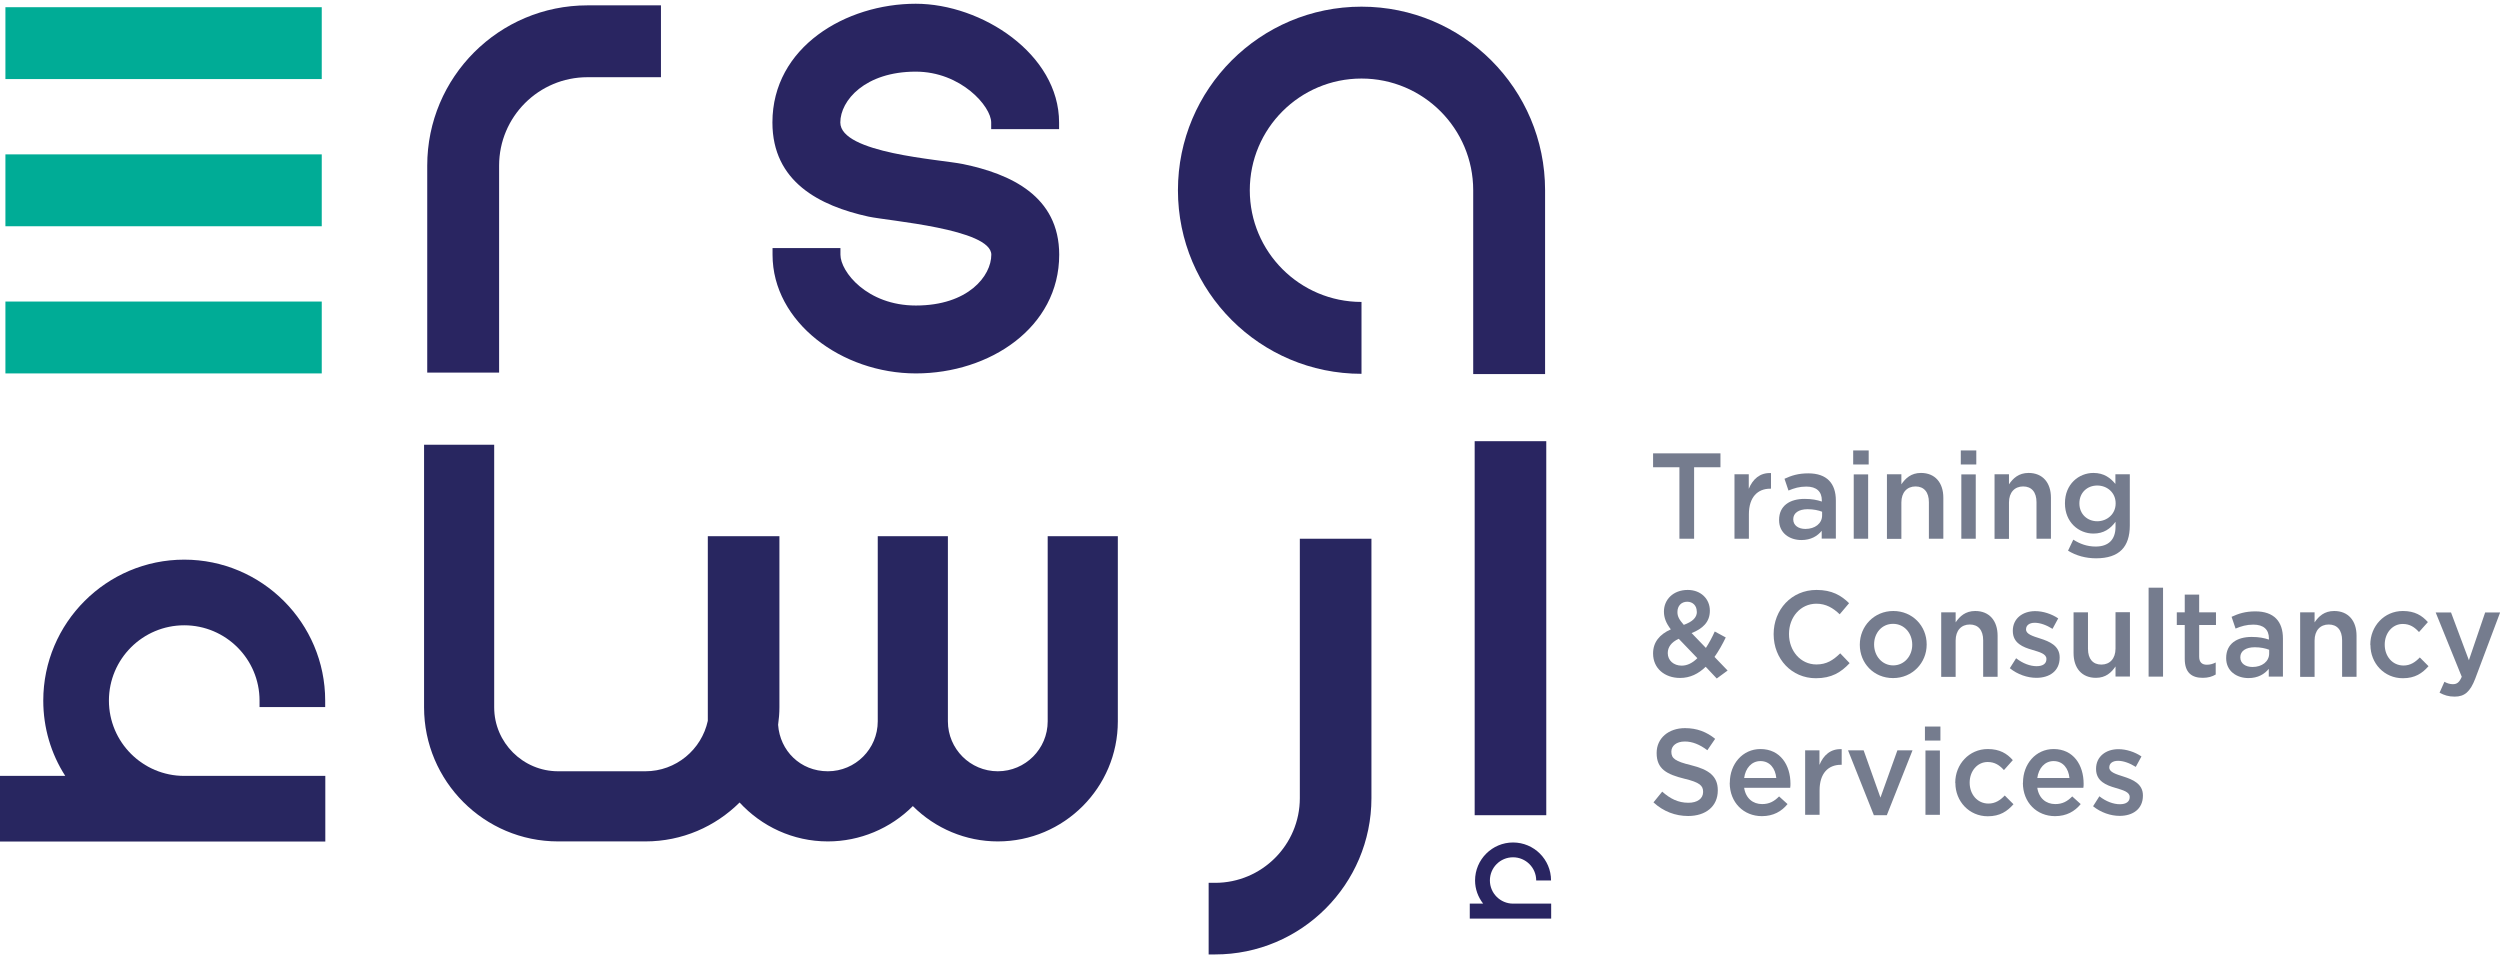 <svg width="120" height="46" viewBox="0 0 120 46" fill="none" xmlns="http://www.w3.org/2000/svg">
<g clip-path="url(#clip0_80_854)">
<path d="M50.289 25.738V34.626C50.289 35.947 49.216 37.021 47.894 37.021C46.573 37.021 45.499 35.947 45.499 34.626V25.738H42.132V34.626C42.132 35.947 41.059 37.021 39.737 37.021C38.416 37.021 37.438 36.036 37.349 34.791C37.387 34.518 37.412 34.238 37.412 33.952V25.738H37.342H33.975V34.6C33.676 35.979 32.45 37.021 30.977 37.021H26.79C25.1 37.021 23.721 35.642 23.721 33.952V21.348H20.355V33.952C20.355 37.497 23.239 40.388 26.79 40.388H30.977C32.743 40.388 34.337 39.676 35.5 38.52C36.554 39.664 38.06 40.388 39.737 40.388C41.268 40.388 42.742 39.772 43.816 38.692C44.896 39.772 46.363 40.388 47.894 40.388C51.071 40.388 53.656 37.802 53.656 34.626V25.738H50.289Z" fill="#282660"/>
<path d="M10.94 37.243H8.843C6.848 37.243 5.228 35.623 5.228 33.628C5.228 31.634 6.848 30.014 8.843 30.014C10.838 30.014 12.458 31.634 12.458 33.628V33.94H15.609V33.628C15.609 29.899 12.572 26.863 8.843 26.863C5.114 26.863 2.077 29.899 2.077 33.628C2.077 34.931 2.446 36.176 3.132 37.243H0V40.394H15.615V37.243H10.94Z" fill="#282660"/>
<path d="M62.392 25.859V38.31C62.392 40.553 60.569 42.376 58.326 42.376H58.015V45.813H58.326C62.462 45.813 65.829 42.446 65.829 38.31V25.859H62.392Z" fill="#282660"/>
<path d="M74.221 21.177H70.784V39.13H74.221V21.177Z" fill="#292561"/>
<path d="M74.075 43.374H72.626C72.017 43.374 71.515 42.878 71.515 42.262C71.515 41.646 72.01 41.15 72.626 41.15C73.236 41.15 73.738 41.646 73.738 42.262H74.45C74.45 41.252 73.63 40.439 72.626 40.439C71.623 40.439 70.803 41.258 70.803 42.262C70.803 42.681 70.949 43.062 71.191 43.374H70.549V44.092H74.456V43.374H74.075Z" fill="#292561"/>
<path d="M80.612 22.428H79.348V21.761H82.582V22.428H81.317V25.859H80.612V22.428Z" fill="#757C8E"/>
<path d="M83.249 22.765H83.941V23.464C84.132 23 84.475 22.682 85.008 22.708V23.457H84.97C84.367 23.457 83.947 23.864 83.947 24.683V25.859H83.255V22.771L83.249 22.765Z" fill="#757C8E"/>
<path d="M87.442 25.859V25.478C87.238 25.732 86.921 25.922 86.47 25.922C85.898 25.922 85.396 25.586 85.396 24.969V24.957C85.396 24.271 85.917 23.947 86.616 23.947C86.978 23.947 87.213 23.997 87.448 24.074V24.017C87.448 23.591 87.188 23.356 86.705 23.356C86.368 23.356 86.12 23.432 85.847 23.546L85.656 22.981C85.987 22.828 86.311 22.721 86.8 22.721C87.689 22.721 88.121 23.203 88.121 24.023V25.852H87.435L87.442 25.859ZM87.461 24.563C87.283 24.493 87.041 24.442 86.768 24.442C86.336 24.442 86.076 24.626 86.076 24.919V24.931C86.076 25.224 86.33 25.389 86.66 25.389C87.118 25.389 87.461 25.128 87.461 24.741V24.563Z" fill="#757C8E"/>
<path d="M88.953 21.621H89.697V22.295H88.953V21.621ZM88.979 22.771H89.671V25.859H88.979V22.771Z" fill="#757C8E"/>
<path d="M90.573 22.765H91.266V23.248C91.463 22.956 91.736 22.701 92.206 22.701C92.886 22.701 93.28 23.172 93.28 23.889V25.859H92.587V24.105C92.587 23.623 92.352 23.349 91.945 23.349C91.539 23.349 91.266 23.635 91.266 24.118V25.865H90.573V22.778V22.765Z" fill="#757C8E"/>
<path d="M94.118 21.621H94.862V22.295H94.118V21.621ZM94.144 22.771H94.836V25.859H94.144V22.771Z" fill="#757C8E"/>
<path d="M95.738 22.765H96.431V23.248C96.628 22.956 96.901 22.701 97.371 22.701C98.051 22.701 98.445 23.172 98.445 23.889V25.859H97.752V24.105C97.752 23.623 97.517 23.349 97.111 23.349C96.704 23.349 96.431 23.635 96.431 24.118V25.865H95.738V22.778V22.765Z" fill="#757C8E"/>
<path d="M99.264 26.437L99.518 25.903C99.836 26.107 100.179 26.234 100.592 26.234C101.208 26.234 101.545 25.903 101.545 25.287V25.046C101.297 25.382 100.98 25.611 100.484 25.611C99.779 25.611 99.118 25.071 99.118 24.163V24.15C99.118 23.235 99.785 22.701 100.484 22.701C100.992 22.701 101.304 22.943 101.539 23.229V22.765H102.231V25.224C102.231 25.744 102.098 26.132 101.85 26.386C101.577 26.666 101.157 26.799 100.611 26.799C100.116 26.799 99.652 26.672 99.264 26.431V26.437ZM101.551 24.169V24.156C101.551 23.648 101.145 23.305 100.668 23.305C100.192 23.305 99.811 23.642 99.811 24.156V24.169C99.811 24.677 100.192 25.02 100.668 25.02C101.145 25.02 101.551 24.671 101.551 24.169Z" fill="#757C8E"/>
<path d="M81.87 32.008C81.527 32.339 81.127 32.542 80.644 32.542C79.901 32.542 79.348 32.078 79.348 31.373V31.36C79.348 30.833 79.653 30.452 80.199 30.21C79.971 29.912 79.869 29.651 79.869 29.359V29.347C79.869 28.794 80.301 28.317 81.012 28.317C81.648 28.317 82.073 28.756 82.073 29.308V29.321C82.073 29.861 81.724 30.179 81.197 30.388L81.883 31.1C82.035 30.865 82.181 30.598 82.308 30.312L82.836 30.598C82.677 30.928 82.499 31.246 82.296 31.532L82.925 32.186L82.404 32.568L81.876 32.008H81.87ZM81.47 31.589L80.58 30.662C80.212 30.827 80.053 31.075 80.053 31.341V31.354C80.053 31.697 80.333 31.951 80.72 31.951C80.993 31.951 81.247 31.818 81.47 31.596V31.589ZM81.444 29.359V29.347C81.444 29.073 81.254 28.883 80.987 28.883C80.701 28.883 80.517 29.086 80.517 29.372V29.385C80.517 29.588 80.599 29.74 80.822 29.994C81.235 29.842 81.451 29.651 81.451 29.359H81.444Z" fill="#757C8E"/>
<path d="M85.135 30.446V30.433C85.135 29.27 85.987 28.317 87.194 28.317C87.93 28.317 88.375 28.578 88.756 28.953L88.305 29.486C87.988 29.181 87.645 28.978 87.187 28.978C86.425 28.978 85.872 29.62 85.872 30.427V30.439C85.872 31.24 86.425 31.894 87.187 31.894C87.676 31.894 87.988 31.691 88.331 31.36L88.782 31.831C88.369 32.275 87.912 32.555 87.162 32.555C85.999 32.555 85.135 31.627 85.135 30.446Z" fill="#757C8E"/>
<path d="M89.271 30.954V30.941C89.271 30.058 89.957 29.328 90.879 29.328C91.8 29.328 92.48 30.045 92.48 30.928V30.941C92.48 31.818 91.793 32.548 90.866 32.548C89.938 32.548 89.271 31.831 89.271 30.954ZM91.787 30.954V30.941C91.787 30.395 91.406 29.944 90.866 29.944C90.326 29.944 89.957 30.388 89.957 30.928V30.941C89.957 31.481 90.338 31.939 90.872 31.939C91.406 31.939 91.787 31.488 91.787 30.954Z" fill="#757C8E"/>
<path d="M93.178 29.391H93.871V29.874C94.068 29.582 94.341 29.328 94.811 29.328C95.491 29.328 95.885 29.798 95.885 30.515V32.485H95.192V30.732C95.192 30.249 94.957 29.976 94.55 29.976C94.144 29.976 93.871 30.261 93.871 30.744V32.491H93.178V29.404V29.391Z" fill="#757C8E"/>
<path d="M96.469 32.078L96.774 31.596C97.098 31.85 97.453 31.977 97.758 31.977C98.063 31.977 98.228 31.85 98.228 31.64V31.627C98.228 31.386 97.911 31.303 97.555 31.195C97.11 31.068 96.615 30.878 96.615 30.287V30.274C96.615 29.69 97.085 29.334 97.689 29.334C98.063 29.334 98.476 29.467 98.794 29.683L98.521 30.185C98.228 30.001 97.924 29.893 97.669 29.893C97.403 29.893 97.25 30.02 97.25 30.204V30.217C97.25 30.439 97.574 30.535 97.93 30.649C98.368 30.789 98.864 30.992 98.864 31.551V31.564C98.864 32.212 98.375 32.536 97.746 32.536C97.32 32.536 96.844 32.377 96.469 32.072V32.078Z" fill="#757C8E"/>
<path d="M99.531 31.36V29.391H100.223V31.144C100.223 31.627 100.459 31.9 100.865 31.9C101.272 31.9 101.545 31.614 101.545 31.132V29.385H102.237V32.472H101.545V31.989C101.348 32.282 101.075 32.536 100.605 32.536C99.925 32.536 99.531 32.066 99.531 31.348V31.36Z" fill="#757C8E"/>
<path d="M103.133 28.209H103.826V32.478H103.133V28.209Z" fill="#757C8E"/>
<path d="M104.868 31.627V30.001H104.486V29.391H104.868V28.54H105.56V29.391H106.367V30.001H105.56V31.519C105.56 31.792 105.7 31.907 105.928 31.907C106.081 31.907 106.221 31.869 106.354 31.799V32.377C106.183 32.478 105.992 32.536 105.731 32.536C105.223 32.536 104.868 32.307 104.868 31.627Z" fill="#757C8E"/>
<path d="M108.901 32.485V32.104C108.698 32.358 108.38 32.548 107.929 32.548C107.358 32.548 106.856 32.212 106.856 31.596V31.583C106.856 30.897 107.377 30.573 108.075 30.573C108.438 30.573 108.673 30.623 108.908 30.7V30.642C108.908 30.217 108.647 29.982 108.164 29.982C107.828 29.982 107.58 30.058 107.307 30.172L107.116 29.607C107.447 29.454 107.771 29.346 108.26 29.346C109.149 29.346 109.581 29.829 109.581 30.649V32.478H108.895L108.901 32.485ZM108.92 31.189C108.743 31.119 108.501 31.068 108.228 31.068C107.796 31.068 107.535 31.252 107.535 31.545V31.557C107.535 31.85 107.79 32.015 108.12 32.015C108.577 32.015 108.92 31.754 108.92 31.367V31.189Z" fill="#757C8E"/>
<path d="M110.407 29.391H111.1V29.874C111.297 29.582 111.57 29.328 112.04 29.328C112.72 29.328 113.114 29.798 113.114 30.515V32.485H112.421V30.732C112.421 30.249 112.186 29.976 111.779 29.976C111.373 29.976 111.1 30.261 111.1 30.744V32.491H110.407V29.404V29.391Z" fill="#757C8E"/>
<path d="M113.774 30.954V30.941C113.774 30.064 114.435 29.328 115.337 29.328C115.909 29.328 116.258 29.544 116.538 29.861L116.112 30.338C115.902 30.109 115.68 29.95 115.331 29.95C114.829 29.95 114.467 30.395 114.467 30.935V30.948C114.467 31.5 114.835 31.945 115.369 31.945C115.693 31.945 115.934 31.786 116.15 31.557L116.569 31.977C116.271 32.313 115.928 32.555 115.337 32.555C114.441 32.555 113.781 31.837 113.781 30.96L113.774 30.954Z" fill="#757C8E"/>
<path d="M117.097 33.254L117.332 32.726C117.459 32.796 117.592 32.841 117.738 32.841C117.935 32.841 118.05 32.752 118.164 32.485L116.912 29.397H117.649L118.507 31.691L119.288 29.397H120.006L118.812 32.574C118.57 33.203 118.304 33.438 117.821 33.438C117.529 33.438 117.319 33.368 117.109 33.254H117.097Z" fill="#757C8E"/>
<path d="M79.367 38.514L79.786 37.999C80.167 38.336 80.549 38.533 81.044 38.533C81.476 38.533 81.749 38.33 81.749 38.018V38.006C81.749 37.713 81.591 37.554 80.847 37.377C79.996 37.167 79.519 36.907 79.519 36.151V36.138C79.519 35.433 80.091 34.95 80.879 34.95C81.457 34.95 81.921 35.134 82.327 35.464L81.953 36.011C81.591 35.738 81.235 35.592 80.873 35.592C80.46 35.592 80.225 35.807 80.225 36.074V36.087C80.225 36.405 80.409 36.544 81.171 36.729C82.016 36.938 82.454 37.25 82.454 37.929V37.942C82.454 38.711 81.87 39.168 81.031 39.168C80.421 39.168 79.843 38.952 79.367 38.514Z" fill="#757C8E"/>
<path d="M83.032 37.574V37.561C83.032 36.678 83.642 35.954 84.5 35.954C85.459 35.954 85.942 36.729 85.942 37.618C85.942 37.682 85.942 37.745 85.929 37.815H83.719C83.795 38.317 84.138 38.596 84.583 38.596C84.919 38.596 85.161 38.469 85.396 38.228L85.802 38.596C85.516 38.946 85.123 39.175 84.57 39.175C83.7 39.175 83.026 38.526 83.026 37.574H83.032ZM85.262 37.345C85.218 36.888 84.957 36.532 84.5 36.532C84.081 36.532 83.782 36.868 83.719 37.345H85.262Z" fill="#757C8E"/>
<path d="M86.641 36.017H87.334V36.716C87.524 36.252 87.867 35.934 88.401 35.96V36.71H88.363C87.759 36.71 87.34 37.116 87.34 37.936V39.111H86.647V36.023L86.641 36.017Z" fill="#757C8E"/>
<path d="M88.712 36.017H89.455L90.262 38.285L91.075 36.017H91.8L90.567 39.13H89.945L88.706 36.017H88.712Z" fill="#757C8E"/>
<path d="M92.397 34.874H93.14V35.547H92.397V34.874ZM92.422 36.023H93.115V39.111H92.422V36.023Z" fill="#757C8E"/>
<path d="M93.852 37.58V37.567C93.852 36.691 94.512 35.954 95.414 35.954C95.986 35.954 96.336 36.17 96.615 36.487L96.189 36.964C95.98 36.735 95.757 36.576 95.408 36.576C94.906 36.576 94.544 37.021 94.544 37.561V37.574C94.544 38.126 94.912 38.571 95.446 38.571C95.77 38.571 96.012 38.412 96.228 38.184L96.647 38.603C96.348 38.939 96.005 39.181 95.414 39.181C94.519 39.181 93.858 38.463 93.858 37.586L93.852 37.58Z" fill="#757C8E"/>
<path d="M97.104 37.574V37.561C97.104 36.678 97.714 35.954 98.572 35.954C99.531 35.954 100.014 36.729 100.014 37.618C100.014 37.682 100.014 37.745 100.001 37.815H97.79C97.866 38.317 98.209 38.596 98.654 38.596C98.991 38.596 99.232 38.469 99.467 38.228L99.874 38.596C99.588 38.946 99.194 39.175 98.641 39.175C97.771 39.175 97.098 38.526 97.098 37.574H97.104ZM99.334 37.345C99.289 36.888 99.029 36.532 98.572 36.532C98.152 36.532 97.854 36.868 97.79 37.345H99.334Z" fill="#757C8E"/>
<path d="M100.465 38.704L100.77 38.222C101.094 38.476 101.45 38.603 101.754 38.603C102.059 38.603 102.225 38.476 102.225 38.266V38.253C102.225 38.012 101.907 37.929 101.551 37.821C101.106 37.694 100.611 37.504 100.611 36.913V36.9C100.611 36.316 101.081 35.96 101.685 35.96C102.059 35.96 102.472 36.093 102.79 36.309L102.517 36.811C102.225 36.627 101.92 36.519 101.666 36.519C101.399 36.519 101.246 36.646 101.246 36.83V36.843C101.246 37.065 101.57 37.161 101.926 37.275C102.364 37.415 102.86 37.618 102.86 38.177V38.19C102.86 38.838 102.371 39.162 101.742 39.162C101.316 39.162 100.84 39.003 100.465 38.698V38.704Z" fill="#757C8E"/>
<path d="M15.444 14.474H0.26V17.924H15.444V14.474Z" fill="#00AC96"/>
<path d="M15.444 0.346H0.26V3.795H15.444V0.346Z" fill="#00AC96"/>
<path d="M15.444 7.41H0.26V10.86H15.444V7.41Z" fill="#00AC96"/>
<path d="M74.164 9.132V17.956H70.714V9.132C70.714 6.171 68.313 3.77 65.352 3.77C62.392 3.77 59.99 6.171 59.99 9.132C59.99 12.092 62.392 14.493 65.352 14.493V17.943C60.486 17.943 56.541 13.998 56.541 9.132C56.541 4.265 60.486 0.32 65.352 0.32C70.219 0.32 74.164 4.265 74.164 9.132Z" fill="#292561"/>
<path d="M20.507 17.886V7.95C20.507 3.7 23.95 0.257 28.2 0.257H31.726V3.706H28.2C25.856 3.706 23.957 5.606 23.957 7.95V17.886H20.507Z" fill="#292561"/>
<path d="M40.341 11.908V12.226C40.341 13.039 41.618 14.665 43.962 14.665C46.478 14.665 47.583 13.242 47.583 12.226C47.583 10.987 42.635 10.605 41.681 10.396C39.344 9.881 37.076 8.731 37.076 5.879C37.076 2.251 40.608 0.18 43.956 0.18C47.12 0.18 50.836 2.594 50.836 5.879V6.197H47.577V5.879C47.577 5.104 46.122 3.439 43.956 3.439C41.523 3.439 40.335 4.824 40.335 5.879C40.335 7.359 45.138 7.651 46.218 7.874C48.498 8.344 50.842 9.405 50.842 12.226C50.842 15.72 47.507 17.924 43.962 17.924C40.417 17.924 37.082 15.472 37.082 12.226V11.908H40.341Z" fill="#292561"/>
</g>
<defs>
<clipPath id="clip0_80_854">
<rect width="120" height="45.627" fill="white" transform="translate(0 0.187)"/>
</clipPath>
</defs>
</svg>
